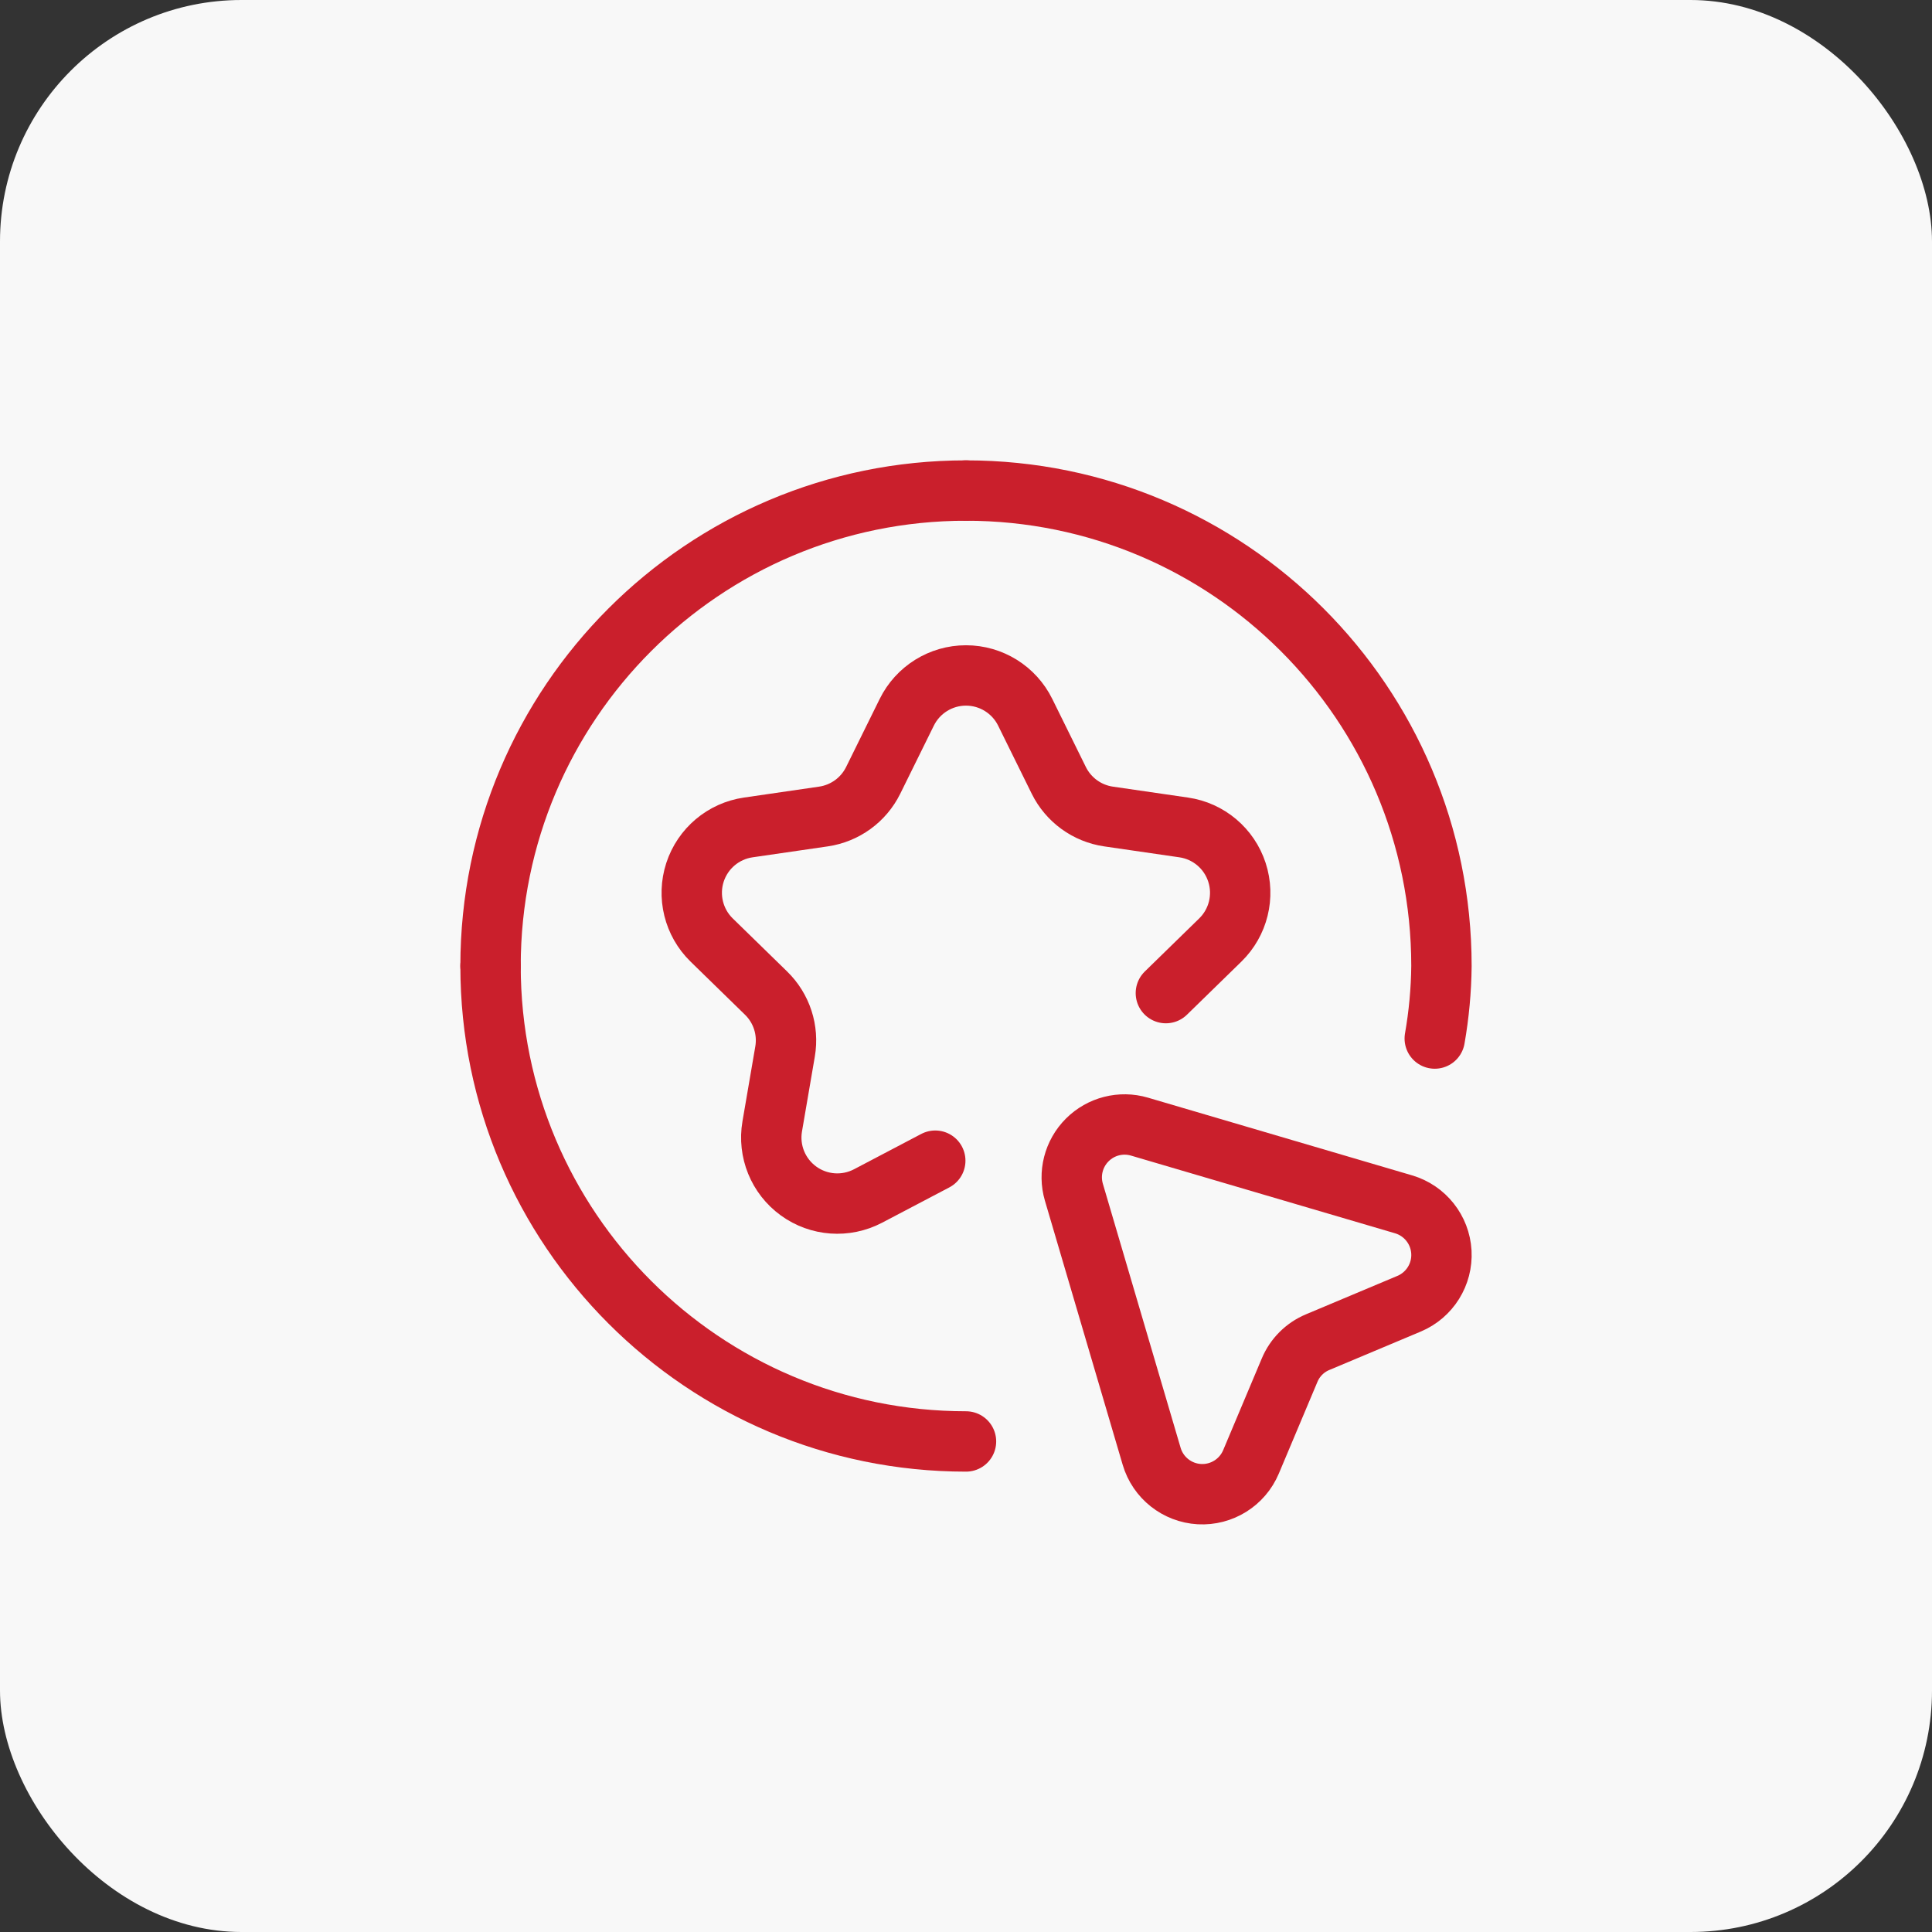 <svg width="64" height="64" viewBox="0 0 64 64" fill="none" xmlns="http://www.w3.org/2000/svg">
<rect x="0" y="0" width="64" height="64" fill="#333333" stroke="none"/>
<rect width="64" height="64" rx="8" fill="#F8F8F8"/>
<path d="M30.982 38.449L28.755 39.619C28.017 40.006 27.124 39.942 26.451 39.452C25.777 38.963 25.44 38.133 25.581 37.313L26.006 34.834C26.128 34.125 25.893 33.401 25.377 32.898L23.575 31.14C22.979 30.559 22.765 29.69 23.022 28.898C23.28 28.106 23.964 27.529 24.788 27.41L27.277 27.048C27.99 26.944 28.606 26.497 28.925 25.851L30.038 23.595C30.406 22.848 31.167 22.375 31.999 22.375C32.832 22.375 33.593 22.848 33.961 23.595L35.074 25.851C35.393 26.497 36.009 26.944 36.721 27.048L39.211 27.41C40.035 27.529 40.719 28.106 40.976 28.898C41.234 29.69 41.019 30.559 40.423 31.14L38.621 32.898" stroke="#CA1F2C" stroke-width="2" stroke-linecap="round" stroke-linejoin="round"/>
<path d="M16.25 32C16.25 40.699 23.302 47.75 32 47.75" stroke="#CA1F2C" stroke-width="2" stroke-linecap="round" stroke-linejoin="round"/>
<path d="M32 16.25C23.302 16.25 16.25 23.302 16.25 32" stroke="#CA1F2C" stroke-width="2" stroke-linecap="round" stroke-linejoin="round"/>
<path d="M47.528 34.403C47.667 33.609 47.742 32.806 47.75 32C47.75 23.302 40.699 16.25 32 16.25" stroke="#CA1F2C" stroke-width="2" stroke-linecap="round" stroke-linejoin="round"/>
<path fill-rule="evenodd" clip-rule="evenodd" d="M46.679 43.187L43.645 44.462C43.228 44.637 42.896 44.969 42.721 45.386L41.441 48.426C41.154 49.108 40.469 49.536 39.73 49.495C38.992 49.453 38.359 48.952 38.15 48.242L35.574 39.494C35.393 38.88 35.563 38.216 36.016 37.763C36.468 37.31 37.132 37.14 37.747 37.321L46.495 39.895C47.205 40.104 47.706 40.737 47.748 41.476C47.789 42.215 47.361 42.9 46.679 43.187V43.187Z" stroke="#CA1F2C" stroke-width="2" stroke-linecap="round" stroke-linejoin="round"/>
</svg>
